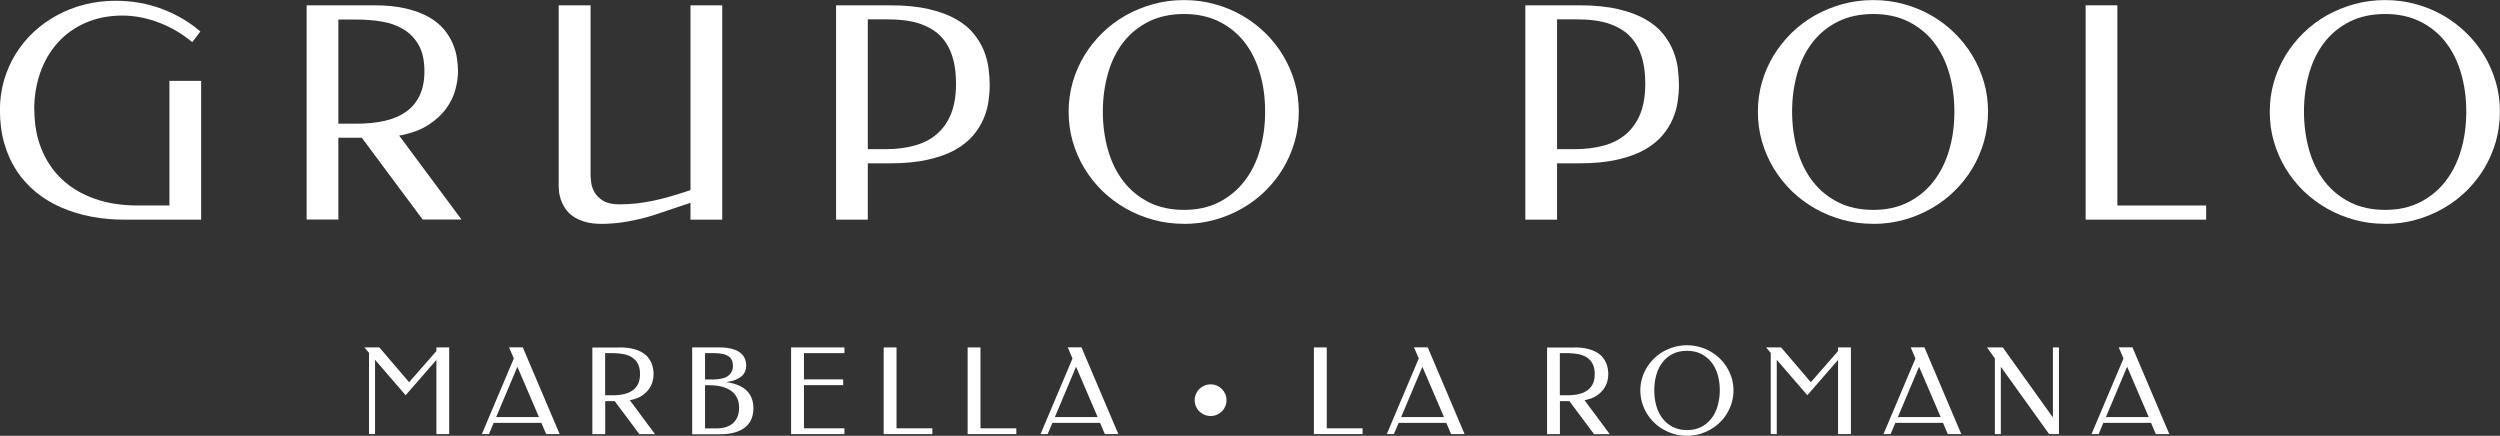 <svg width="218" height="38" viewBox="0 0 218 38" fill="none" xmlns="http://www.w3.org/2000/svg">
<rect x="0" y="0" width="218" height="38" fill="#333333" stroke="none"/>
<g clip-path="url(#clip0_2510_25318)">
<path d="M2.996 9.577C2.996 10.846 3.205 11.987 3.624 13.013C4.042 14.04 4.636 14.919 5.412 15.644C6.188 16.376 7.133 16.933 8.247 17.329C9.36 17.725 10.616 17.919 12.006 17.919H14.773V7.054H17.54V19.154H10.865C9.86 19.154 8.895 19.067 7.97 18.893C7.045 18.718 6.175 18.45 5.365 18.101C4.555 17.752 3.82 17.309 3.165 16.779C2.51 16.248 1.944 15.631 1.471 14.919C0.999 14.208 0.634 13.409 0.378 12.517C0.121 11.631 -0.007 10.651 -0.007 9.577C-0.007 8.678 0.115 7.826 0.351 7C0.594 6.181 0.924 5.416 1.363 4.711C1.795 4.007 2.321 3.369 2.929 2.799C3.543 2.228 4.218 1.738 4.967 1.336C5.709 0.926 6.512 0.617 7.376 0.396C8.233 0.181 9.131 0.067 10.069 0.067C11.527 0.067 12.883 0.309 14.138 0.785C15.393 1.262 16.507 1.913 17.472 2.745L16.763 3.678C16.379 3.349 15.947 3.047 15.481 2.758C15.015 2.477 14.516 2.228 13.99 2.02C13.463 1.812 12.917 1.644 12.357 1.53C11.79 1.416 11.223 1.356 10.649 1.356C9.461 1.362 8.395 1.577 7.45 1.993C6.506 2.409 5.702 2.98 5.041 3.718C4.38 4.45 3.874 5.315 3.516 6.315C3.165 7.315 2.983 8.403 2.983 9.584" fill="white"/>
<path d="M32.637 0.463C33.71 0.463 34.634 0.557 35.41 0.745C36.193 0.933 36.854 1.181 37.394 1.49C37.941 1.799 38.373 2.154 38.71 2.557C39.041 2.96 39.297 3.376 39.48 3.799C39.662 4.228 39.783 4.651 39.844 5.074C39.905 5.497 39.938 5.886 39.938 6.248C39.938 6.711 39.864 7.221 39.716 7.792C39.567 8.362 39.304 8.913 38.919 9.45C38.535 9.987 38.008 10.47 37.347 10.899C36.679 11.329 35.835 11.638 34.81 11.825L40.242 19.141H36.854L31.55 12.013H29.505V19.141H26.738V0.463H32.643H32.637ZM29.505 1.698V10.785H31.084C31.989 10.785 32.798 10.705 33.527 10.544C34.256 10.383 34.877 10.114 35.397 9.752C35.916 9.389 36.315 8.913 36.591 8.329C36.868 7.745 37.01 7.04 37.01 6.215C37.01 5.275 36.841 4.51 36.504 3.919C36.166 3.329 35.721 2.872 35.167 2.544C34.614 2.215 33.986 1.993 33.278 1.879C32.569 1.758 31.847 1.705 31.105 1.705H29.498L29.505 1.698Z" fill="white"/>
<path d="M60.211 0.463H62.978V19.154H60.211V17.684L57.127 18.718C56.708 18.859 56.276 18.98 55.851 19.081C55.419 19.181 55.008 19.262 54.603 19.336C54.198 19.409 53.813 19.45 53.455 19.477C53.091 19.503 52.774 19.523 52.497 19.523C51.896 19.523 51.39 19.456 50.965 19.329C50.547 19.201 50.196 19.034 49.919 18.826C49.642 18.624 49.42 18.389 49.264 18.141C49.102 17.886 48.988 17.644 48.907 17.409C48.826 17.174 48.779 16.96 48.752 16.765C48.731 16.57 48.718 16.423 48.718 16.329V0.463H51.498V15.242C51.498 15.403 51.518 15.624 51.552 15.913C51.586 16.201 51.68 16.483 51.842 16.765C52.004 17.047 52.247 17.289 52.585 17.503C52.922 17.711 53.395 17.819 54.002 17.819C54.501 17.819 54.98 17.792 55.453 17.745C55.925 17.691 56.404 17.617 56.897 17.517C57.39 17.416 57.903 17.289 58.443 17.134C58.982 16.98 59.569 16.792 60.211 16.577V0.463Z" fill="white"/>
<path d="M75.672 14.242V19.154H72.905V0.463H77.609C78.932 0.463 80.066 0.577 81.01 0.799C81.955 1.02 82.745 1.315 83.386 1.685C84.027 2.054 84.54 2.477 84.924 2.96C85.309 3.443 85.606 3.94 85.809 4.456C86.011 4.973 86.146 5.49 86.207 6C86.267 6.517 86.301 6.993 86.301 7.436C86.301 7.879 86.267 8.342 86.193 8.852C86.119 9.362 85.977 9.866 85.761 10.369C85.545 10.873 85.242 11.356 84.85 11.819C84.459 12.282 83.939 12.698 83.298 13.06C82.657 13.423 81.867 13.705 80.936 13.919C80.005 14.134 78.891 14.242 77.609 14.242H75.679H75.672ZM75.672 1.698V13.007H77.224C78.162 13.007 79.006 12.899 79.762 12.691C80.518 12.483 81.166 12.148 81.699 11.685C82.232 11.222 82.644 10.638 82.934 9.919C83.217 9.201 83.366 8.336 83.366 7.309C83.366 6.53 83.291 5.852 83.143 5.268C82.994 4.685 82.785 4.188 82.515 3.772C82.245 3.356 81.921 3.013 81.55 2.745C81.172 2.477 80.761 2.262 80.308 2.101C79.856 1.94 79.377 1.832 78.864 1.772C78.351 1.711 77.818 1.685 77.272 1.685H75.665L75.672 1.698Z" fill="white"/>
<path d="M103.247 19.517C102.322 19.517 101.431 19.403 100.574 19.168C99.717 18.933 98.921 18.604 98.172 18.181C97.429 17.758 96.748 17.248 96.134 16.658C95.526 16.06 95 15.403 94.561 14.678C94.123 13.953 93.785 13.174 93.542 12.342C93.299 11.51 93.185 10.637 93.185 9.731C93.185 8.825 93.306 7.986 93.542 7.154C93.785 6.322 94.123 5.55 94.561 4.832C95 4.114 95.526 3.456 96.134 2.859C96.748 2.262 97.423 1.758 98.172 1.335C98.921 0.919 99.717 0.59 100.574 0.356C101.431 0.121 102.322 0.007 103.247 0.007C104.171 0.007 105.049 0.121 105.899 0.356C106.749 0.584 107.546 0.913 108.288 1.335C109.03 1.758 109.705 2.268 110.319 2.866C110.933 3.463 111.453 4.121 111.885 4.839C112.317 5.557 112.654 6.335 112.897 7.161C113.14 7.986 113.255 8.852 113.255 9.738C113.255 10.624 113.133 11.51 112.897 12.349C112.654 13.181 112.324 13.96 111.885 14.684C111.453 15.409 110.927 16.067 110.319 16.664C109.712 17.262 109.03 17.765 108.288 18.188C107.546 18.611 106.749 18.939 105.899 19.174C105.049 19.409 104.165 19.523 103.247 19.523M103.247 18.302C104.394 18.302 105.406 18.08 106.284 17.637C107.161 17.195 107.903 16.584 108.504 15.812C109.105 15.04 109.557 14.134 109.86 13.094C110.171 12.054 110.319 10.933 110.319 9.731C110.319 8.53 110.171 7.429 109.867 6.389C109.563 5.349 109.118 4.45 108.524 3.684C107.93 2.919 107.188 2.322 106.304 1.879C105.42 1.443 104.401 1.221 103.247 1.221C102.093 1.221 101.047 1.443 100.169 1.879C99.292 2.322 98.55 2.919 97.956 3.684C97.362 4.45 96.916 5.349 96.62 6.389C96.323 7.429 96.167 8.543 96.167 9.731C96.167 10.919 96.323 12.047 96.62 13.094C96.923 14.134 97.369 15.047 97.963 15.812C98.556 16.584 99.299 17.188 100.183 17.637C101.067 18.08 102.086 18.302 103.24 18.302" fill="white"/>
<path d="M135.775 14.242V19.154H133.008V0.463H137.712C139.034 0.463 140.168 0.577 141.113 0.799C142.058 1.02 142.847 1.315 143.488 1.685C144.129 2.054 144.642 2.477 145.027 2.96C145.412 3.443 145.709 3.94 145.911 4.456C146.114 4.973 146.249 5.49 146.309 6C146.37 6.517 146.404 6.993 146.404 7.436C146.404 7.879 146.37 8.342 146.296 8.852C146.222 9.362 146.08 9.866 145.864 10.369C145.648 10.873 145.344 11.356 144.953 11.819C144.561 12.282 144.042 12.698 143.401 13.06C142.76 13.423 141.97 13.705 141.039 13.919C140.107 14.134 138.994 14.242 137.712 14.242H135.781H135.775ZM135.775 1.698V13.007H137.327C138.265 13.007 139.109 12.899 139.864 12.691C140.62 12.483 141.268 12.148 141.801 11.685C142.334 11.222 142.746 10.638 143.036 9.919C143.32 9.201 143.468 8.336 143.468 7.309C143.468 6.53 143.394 5.852 143.245 5.268C143.097 4.685 142.888 4.188 142.618 3.772C142.348 3.356 142.024 3.013 141.653 2.745C141.275 2.477 140.863 2.262 140.411 2.101C139.959 1.94 139.48 1.832 138.967 1.772C138.454 1.711 137.921 1.685 137.374 1.685H135.768L135.775 1.698Z" fill="white"/>
<path d="M163.35 19.517C162.426 19.517 161.535 19.403 160.678 19.168C159.821 18.933 159.024 18.604 158.275 18.181C157.533 17.758 156.851 17.248 156.237 16.658C155.63 16.06 155.103 15.403 154.665 14.678C154.226 13.953 153.889 13.174 153.646 12.342C153.403 11.51 153.288 10.637 153.288 9.731C153.288 8.825 153.41 7.986 153.646 7.154C153.889 6.322 154.226 5.55 154.665 4.832C155.103 4.114 155.63 3.456 156.237 2.859C156.851 2.262 157.526 1.758 158.275 1.335C159.024 0.919 159.821 0.59 160.678 0.356C161.535 0.121 162.426 0.007 163.35 0.007C164.275 0.007 165.152 0.121 166.002 0.356C166.853 0.584 167.649 0.913 168.391 1.335C169.134 1.758 169.809 2.268 170.423 2.866C171.037 3.463 171.557 4.121 171.988 4.839C172.42 5.557 172.758 6.335 173.001 7.161C173.244 7.986 173.358 8.852 173.358 9.738C173.358 10.624 173.237 11.51 173.001 12.349C172.758 13.181 172.427 13.96 171.988 14.684C171.557 15.409 171.03 16.067 170.423 16.664C169.815 17.262 169.134 17.765 168.391 18.188C167.649 18.611 166.853 18.939 166.002 19.174C165.152 19.409 164.268 19.523 163.35 19.523M163.35 18.302C164.498 18.302 165.51 18.08 166.387 17.637C167.264 17.195 168.007 16.584 168.607 15.812C169.208 15.04 169.66 14.134 169.964 13.094C170.274 12.054 170.423 10.933 170.423 9.731C170.423 8.53 170.274 7.429 169.971 6.389C169.667 5.349 169.222 4.45 168.628 3.684C168.034 2.919 167.291 2.322 166.407 1.879C165.523 1.443 164.504 1.221 163.35 1.221C162.196 1.221 161.15 1.443 160.273 1.879C159.396 2.322 158.653 2.919 158.059 3.684C157.465 4.45 157.02 5.349 156.723 6.389C156.426 7.429 156.271 8.543 156.271 9.731C156.271 10.919 156.426 12.047 156.723 13.094C157.027 14.134 157.472 15.047 158.066 15.812C158.66 16.584 159.402 17.188 160.286 17.637C161.17 18.08 162.189 18.302 163.343 18.302" fill="white"/>
<path d="M184.635 17.919H192.376V19.154H181.868V0.463H184.635V17.919Z" fill="white"/>
<path d="M207.985 19.517C207.06 19.517 206.17 19.403 205.313 19.168C204.456 18.933 203.659 18.604 202.91 18.181C202.168 17.758 201.486 17.248 200.872 16.658C200.265 16.06 199.738 15.403 199.3 14.678C198.861 13.953 198.523 13.174 198.281 12.342C198.038 11.51 197.923 10.637 197.923 9.731C197.923 8.825 198.044 7.986 198.281 7.154C198.523 6.322 198.861 5.55 199.3 4.832C199.738 4.114 200.265 3.456 200.872 2.859C201.486 2.262 202.161 1.758 202.91 1.335C203.659 0.919 204.456 0.59 205.313 0.356C206.17 0.121 207.06 0.007 207.985 0.007C208.91 0.007 209.787 0.121 210.637 0.356C211.488 0.584 212.284 0.913 213.026 1.335C213.769 1.758 214.443 2.268 215.058 2.866C215.672 3.463 216.191 4.121 216.623 4.839C217.055 5.557 217.393 6.335 217.636 7.161C217.878 7.986 217.993 8.852 217.993 9.738C217.993 10.624 217.872 11.51 217.636 12.349C217.393 13.181 217.062 13.96 216.623 14.684C216.191 15.409 215.665 16.067 215.058 16.664C214.45 17.262 213.769 17.765 213.026 18.188C212.284 18.611 211.488 18.939 210.637 19.174C209.787 19.409 208.903 19.523 207.985 19.523M207.985 18.302C209.132 18.302 210.145 18.08 211.022 17.637C211.899 17.195 212.642 16.584 213.242 15.812C213.843 15.04 214.295 14.134 214.599 13.094C214.909 12.054 215.058 10.933 215.058 9.731C215.058 8.53 214.909 7.429 214.605 6.389C214.302 5.349 213.856 4.45 213.262 3.684C212.669 2.919 211.926 2.322 211.042 1.879C210.158 1.443 209.139 1.221 207.985 1.221C206.831 1.221 205.785 1.443 204.908 1.879C204.03 2.322 203.288 2.919 202.694 3.684C202.1 4.45 201.655 5.349 201.358 6.389C201.061 7.429 200.906 8.543 200.906 9.731C200.906 10.919 201.061 12.047 201.358 13.094C201.662 14.134 202.107 15.047 202.701 15.812C203.295 16.584 204.037 17.188 204.921 17.637C205.805 18.08 206.824 18.302 207.978 18.302" fill="white"/>
<path d="M35.673 33.329L38.055 30.611V30.295H39.169V37.852H38.055V31.383L35.37 34.463L32.704 31.376V37.852H32.177V30.772L31.773 30.295H33.082L35.673 33.329Z" fill="white"/>
<path d="M48.806 37.852H47.625L47.206 36.873H43.049L42.638 37.852H42.017L44.804 31.262L44.392 30.289H45.587L48.799 37.846L48.806 37.852ZM43.258 36.369H46.997L45.114 31.98L43.265 36.369H43.258Z" fill="white"/>
<path d="M54.036 30.295C54.468 30.295 54.845 30.336 55.156 30.409C55.473 30.483 55.736 30.584 55.959 30.711C56.182 30.839 56.357 30.98 56.492 31.141C56.627 31.302 56.728 31.47 56.803 31.644C56.877 31.819 56.924 31.987 56.951 32.161C56.978 32.336 56.992 32.49 56.992 32.638C56.992 32.825 56.965 33.033 56.904 33.262C56.843 33.49 56.735 33.718 56.58 33.933C56.425 34.148 56.215 34.342 55.945 34.523C55.675 34.698 55.331 34.819 54.92 34.899L57.12 37.859H55.75L53.604 34.98H52.774V37.859H51.653V30.302H54.042L54.036 30.295ZM52.767 30.792V34.47H53.408C53.772 34.47 54.103 34.436 54.4 34.369C54.697 34.302 54.947 34.195 55.156 34.047C55.365 33.899 55.527 33.711 55.642 33.477C55.757 33.242 55.81 32.953 55.81 32.617C55.81 32.235 55.743 31.926 55.608 31.691C55.473 31.45 55.291 31.268 55.068 31.134C54.845 31 54.589 30.913 54.306 30.866C54.022 30.819 53.725 30.792 53.428 30.792H52.78H52.767Z" fill="white"/>
<path d="M60.359 37.852V30.295H62.735C63.147 30.295 63.497 30.336 63.788 30.409C64.085 30.483 64.328 30.591 64.516 30.732C64.705 30.872 64.847 31.04 64.935 31.235C65.023 31.43 65.07 31.651 65.07 31.893C65.07 32.054 65.043 32.208 64.982 32.362C64.921 32.517 64.827 32.658 64.699 32.779C64.564 32.906 64.388 33.013 64.165 33.107C63.943 33.201 63.673 33.268 63.342 33.309V33.322C64.145 33.436 64.739 33.691 65.124 34.074C65.508 34.463 65.697 34.973 65.697 35.604C65.697 35.919 65.65 36.215 65.542 36.49C65.441 36.765 65.272 37 65.043 37.208C64.813 37.409 64.51 37.571 64.138 37.691C63.767 37.805 63.308 37.866 62.769 37.866H60.352L60.359 37.852ZM61.48 30.792V33.087H62.249C62.485 33.087 62.701 33.067 62.904 33.02C63.106 32.98 63.281 32.913 63.43 32.819C63.578 32.725 63.693 32.604 63.781 32.45C63.869 32.295 63.909 32.107 63.909 31.886C63.909 31.678 63.869 31.503 63.794 31.362C63.72 31.221 63.605 31.107 63.464 31.027C63.322 30.946 63.147 30.879 62.944 30.846C62.742 30.812 62.512 30.792 62.256 30.792H61.486H61.48ZM61.48 33.584V37.356H62.485C62.802 37.356 63.086 37.315 63.329 37.235C63.572 37.154 63.781 37.033 63.943 36.879C64.105 36.725 64.233 36.537 64.321 36.309C64.408 36.087 64.449 35.832 64.449 35.55C64.449 35.208 64.388 34.919 64.26 34.671C64.138 34.423 63.956 34.221 63.727 34.06C63.497 33.899 63.221 33.785 62.89 33.705C62.566 33.624 62.202 33.591 61.797 33.591H61.473L61.48 33.584Z" fill="white"/>
<path d="M73.634 30.295V30.792H70.105V33.081H73.526V33.584H70.105V37.349H73.634V37.852H68.984V30.295H73.634Z" fill="white"/>
<path d="M78.176 37.349H81.3V37.852H77.056V30.295H78.176V37.349Z" fill="white"/>
<path d="M85.498 37.349H88.623V37.852H84.378V30.295H85.498V37.349Z" fill="white"/>
<path d="M97.524 37.852H96.343L95.925 36.873H91.768L91.356 37.852H90.735L93.522 31.262L93.111 30.289H94.305L97.518 37.846L97.524 37.852ZM91.977 36.369H95.716L93.833 31.98L91.984 36.369H91.977Z" fill="white"/>
<path d="M105.568 33.517C105.764 33.517 105.939 33.55 106.108 33.624C106.277 33.698 106.418 33.792 106.546 33.919C106.668 34.047 106.769 34.188 106.843 34.356C106.918 34.523 106.951 34.698 106.951 34.893C106.951 35.087 106.918 35.269 106.843 35.436C106.769 35.604 106.675 35.752 106.546 35.873C106.425 35.993 106.277 36.094 106.108 36.168C105.939 36.242 105.757 36.275 105.568 36.275C105.379 36.275 105.197 36.242 105.028 36.168C104.859 36.094 104.711 35.993 104.583 35.873C104.454 35.752 104.36 35.604 104.286 35.436C104.211 35.269 104.178 35.087 104.178 34.893C104.178 34.698 104.211 34.523 104.286 34.356C104.36 34.188 104.454 34.047 104.583 33.919C104.711 33.792 104.859 33.698 105.028 33.624C105.197 33.55 105.379 33.517 105.568 33.517Z" fill="white"/>
<path d="M115.692 37.349H118.816V37.852H114.571V30.295H115.692V37.349Z" fill="white"/>
<path d="M127.717 37.852H126.536L126.117 36.873H121.96L121.549 37.852H120.928L123.715 31.262L123.303 30.289H124.498L127.71 37.846L127.717 37.852ZM122.176 36.369H125.915L124.032 31.98L122.183 36.369H122.176Z" fill="white"/>
<path d="M137.287 30.295C137.718 30.295 138.096 30.336 138.407 30.409C138.724 30.483 138.987 30.584 139.21 30.711C139.433 30.839 139.608 30.98 139.743 31.141C139.878 31.302 139.979 31.47 140.053 31.644C140.128 31.819 140.175 31.987 140.202 32.161C140.229 32.336 140.242 32.49 140.242 32.638C140.242 32.825 140.215 33.033 140.155 33.262C140.094 33.49 139.986 33.718 139.831 33.933C139.676 34.148 139.466 34.342 139.196 34.523C138.926 34.698 138.582 34.819 138.171 34.899L140.371 37.859H139.001L136.855 34.98H136.025V37.859H134.904V30.302H137.293L137.287 30.295ZM136.018 30.792V34.47H136.659C137.023 34.47 137.354 34.436 137.651 34.369C137.948 34.302 138.198 34.195 138.407 34.047C138.616 33.899 138.778 33.711 138.893 33.477C139.007 33.242 139.061 32.953 139.061 32.617C139.061 32.235 138.994 31.926 138.859 31.691C138.724 31.45 138.542 31.268 138.319 31.134C138.096 31 137.84 30.913 137.557 30.866C137.273 30.819 136.976 30.792 136.679 30.792H136.031H136.018Z" fill="white"/>
<path d="M147.106 38C146.728 38 146.37 37.953 146.026 37.859C145.682 37.765 145.358 37.631 145.054 37.456C144.75 37.282 144.48 37.081 144.231 36.839C143.981 36.597 143.772 36.329 143.596 36.04C143.421 35.745 143.279 35.429 143.185 35.094C143.09 34.758 143.036 34.403 143.036 34.04C143.036 33.678 143.083 33.336 143.185 33C143.279 32.664 143.421 32.349 143.596 32.06C143.772 31.772 143.988 31.503 144.231 31.262C144.48 31.02 144.75 30.819 145.054 30.644C145.358 30.477 145.682 30.342 146.026 30.248C146.37 30.154 146.734 30.107 147.106 30.107C147.477 30.107 147.834 30.154 148.179 30.248C148.523 30.342 148.847 30.477 149.144 30.644C149.441 30.819 149.717 31.02 149.967 31.262C150.217 31.503 150.426 31.772 150.601 32.06C150.777 32.349 150.912 32.664 151.013 33C151.107 33.336 151.161 33.684 151.161 34.04C151.161 34.396 151.114 34.758 151.013 35.094C150.919 35.429 150.777 35.745 150.601 36.04C150.426 36.336 150.217 36.604 149.967 36.839C149.717 37.081 149.447 37.282 149.144 37.456C148.847 37.631 148.523 37.758 148.179 37.859C147.834 37.953 147.477 38 147.106 38ZM147.106 37.503C147.571 37.503 147.976 37.416 148.334 37.235C148.691 37.054 148.988 36.812 149.231 36.497C149.474 36.188 149.657 35.819 149.778 35.396C149.899 34.973 149.967 34.523 149.967 34.033C149.967 33.544 149.906 33.101 149.785 32.684C149.663 32.262 149.481 31.899 149.238 31.591C148.995 31.282 148.698 31.04 148.341 30.859C147.983 30.678 147.571 30.591 147.106 30.591C146.64 30.591 146.215 30.678 145.864 30.859C145.506 31.034 145.209 31.282 144.973 31.591C144.73 31.899 144.555 32.262 144.433 32.684C144.312 33.107 144.251 33.557 144.251 34.033C144.251 34.51 144.312 34.973 144.433 35.396C144.555 35.819 144.737 36.181 144.98 36.497C145.223 36.805 145.52 37.054 145.877 37.235C146.235 37.416 146.647 37.503 147.112 37.503" fill="white"/>
<path d="M157.904 33.329L160.279 30.611V30.295H161.399V37.852H160.279V31.383L157.6 34.463L154.934 31.376V37.852H154.408V30.772L154.003 30.295H155.312L157.904 33.329Z" fill="white"/>
<path d="M171.029 37.852H169.848L169.43 36.873H165.273L164.861 37.852H164.24L167.027 31.262L166.616 30.289H167.81L171.023 37.846L171.029 37.852ZM165.489 36.369H169.227L167.345 31.98L165.495 36.369H165.489Z" fill="white"/>
<path d="M179.54 37.852H178.683L174.472 31.98V37.852H173.952V31.255L173.271 30.295H174.64L179.014 36.403V30.295H179.54V37.852Z" fill="white"/>
<path d="M189.17 37.852H187.989L187.571 36.873H183.413L183.002 37.852H182.381L185.168 31.262L184.756 30.289H185.951L189.163 37.846L189.17 37.852ZM183.629 36.369H187.368L185.485 31.98L183.636 36.369H183.629Z" fill="white"/>
</g>
<defs>
<clipPath id="clip0_2510_25318">
<rect width="218" height="38" fill="white"/>
</clipPath>
</defs>
</svg>

